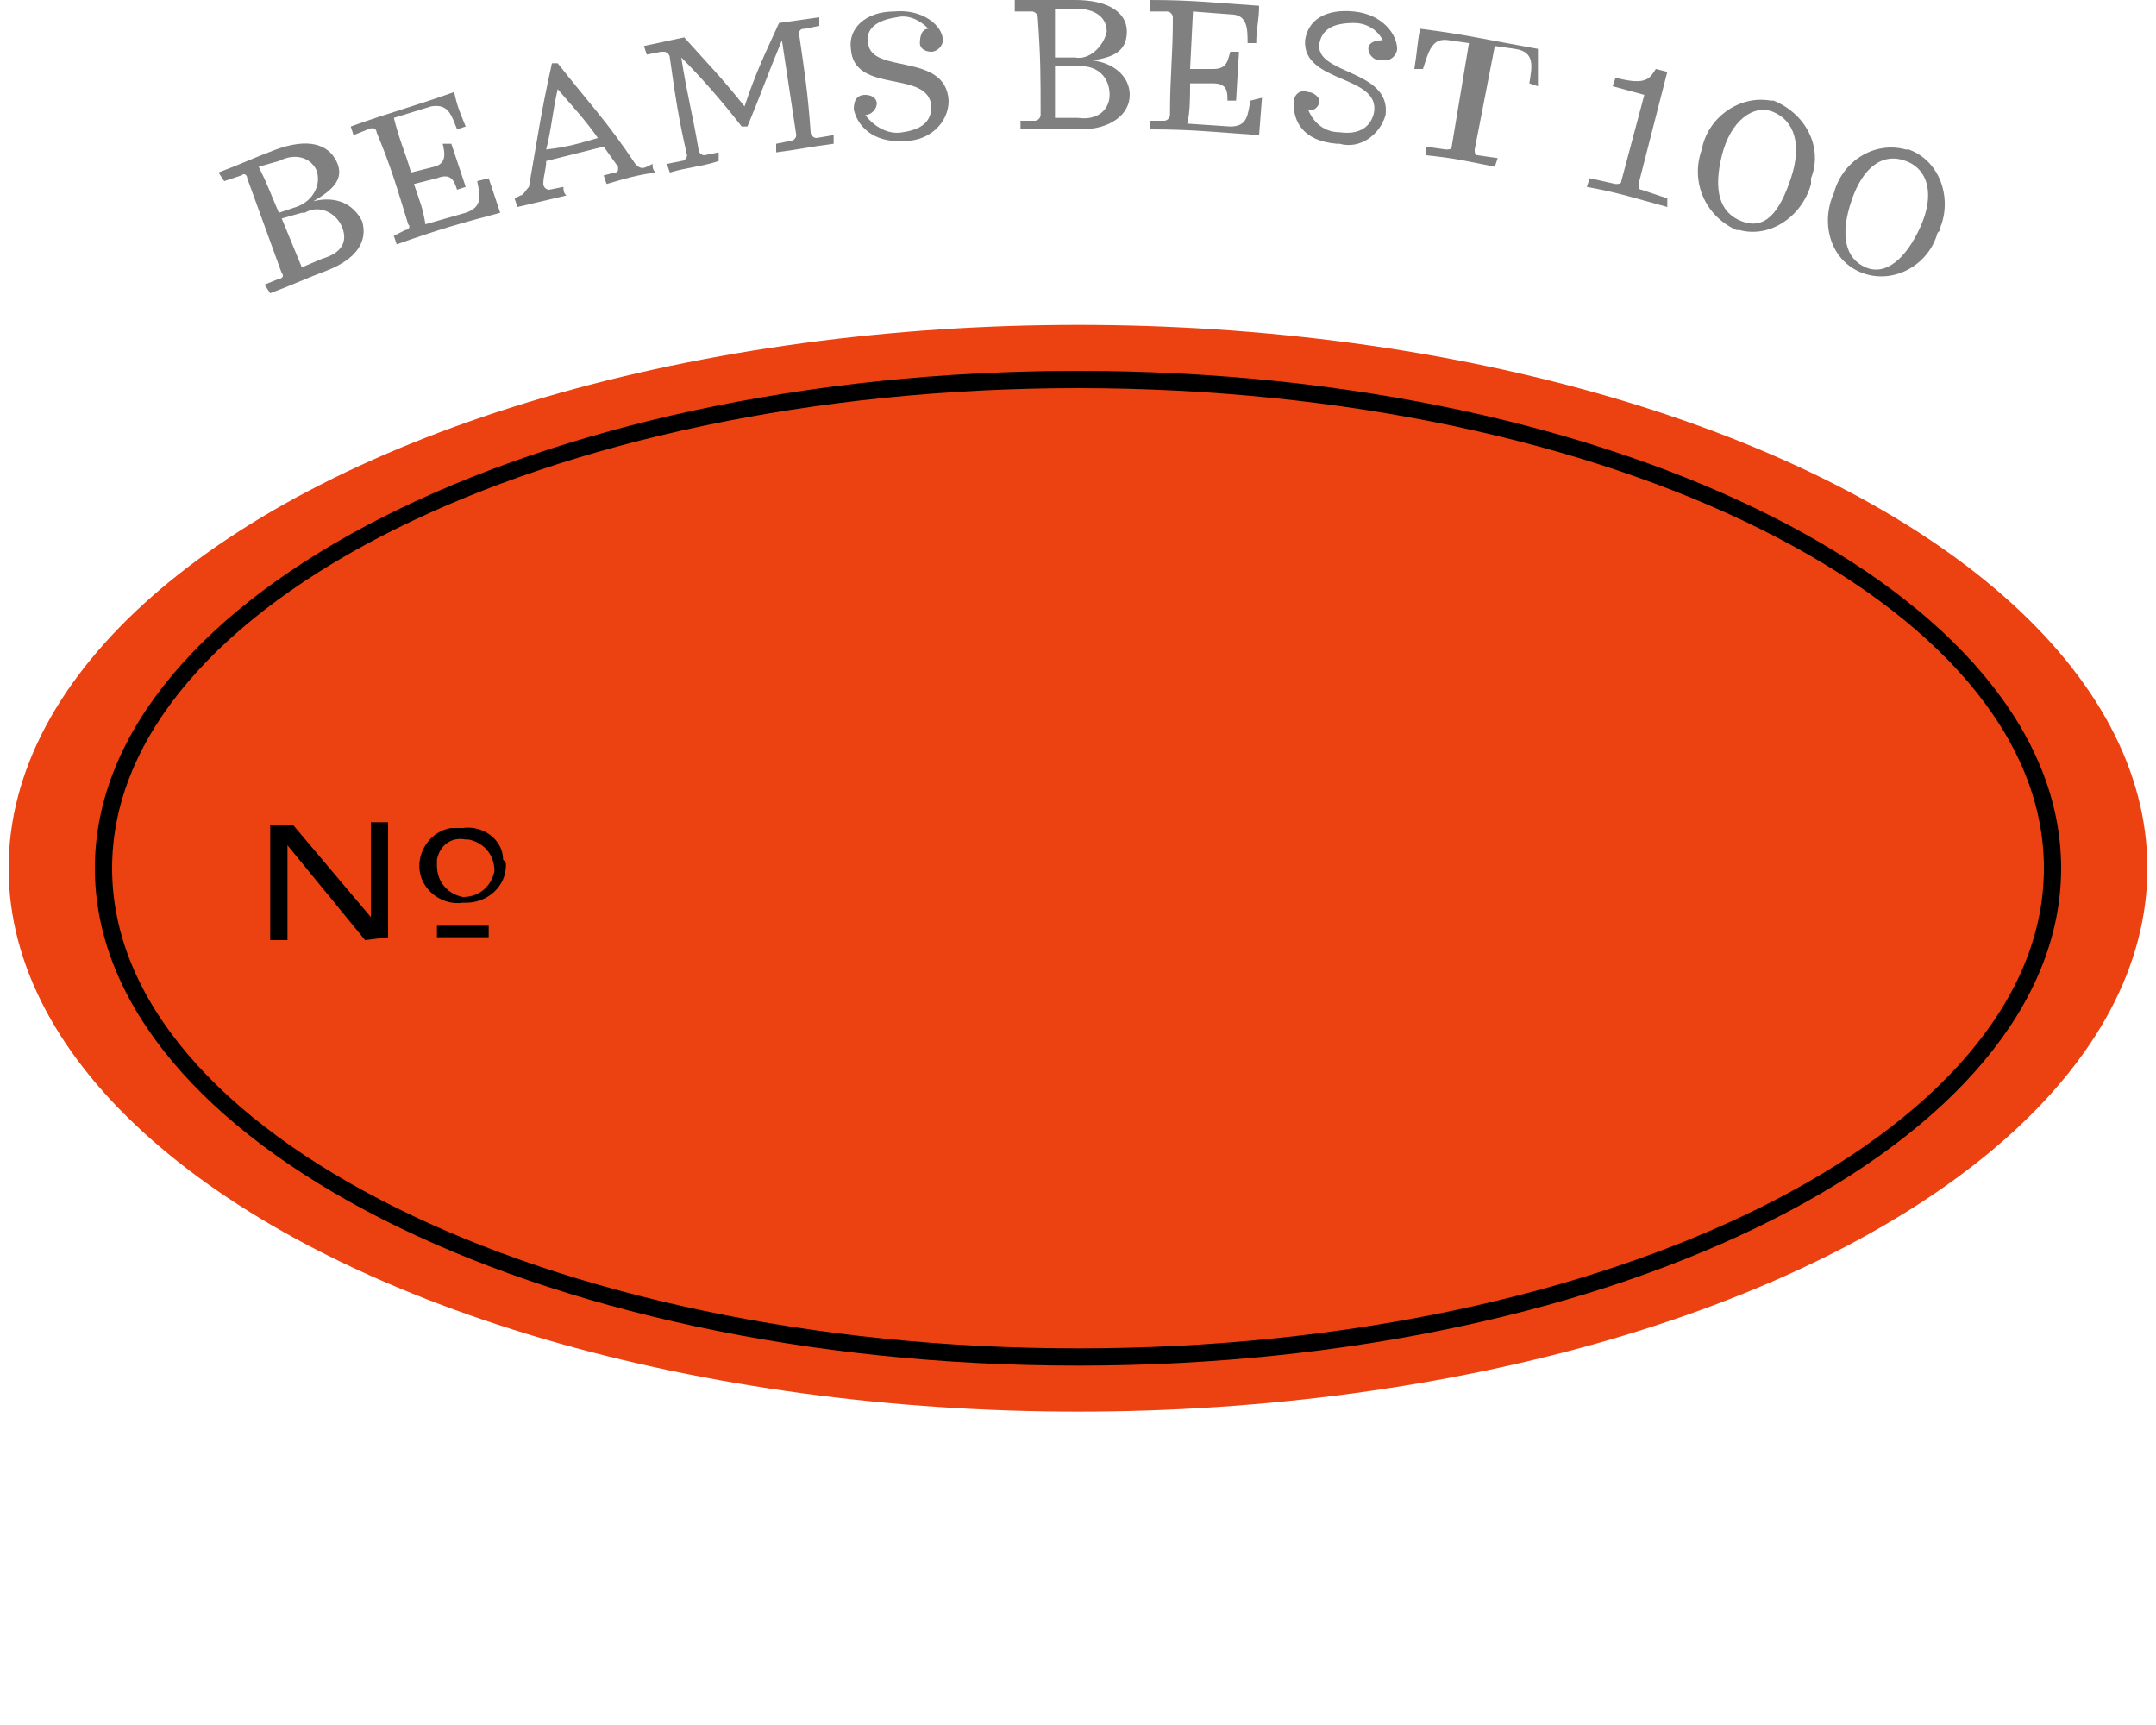 <?xml version="1.0" encoding="utf-8"?>
<!-- Generator: Adobe Illustrator 24.2.1, SVG Export Plug-In . SVG Version: 6.00 Build 0)  -->
<svg version="1.1" id="レイヤー_1" xmlns="http://www.w3.org/2000/svg" xmlns:xlink="http://www.w3.org/1999/xlink" x="0px"
	 y="0px" viewBox="0 0 75 60" style="enable-background:new 0 0 75 60;" xml:space="preserve">
<style type="text/css">
	.st0{fill:#EC4111;}
	.st1{fill:none;}
	.st2{fill:#808080;}
</style>
<g id="レイヤー_2_2_">
	<g id="レイヤー_1-2_1_">
		<ellipse class="st0" cx="37.5" cy="30.2" rx="37.2" ry="18.9"/>
		<path d="M37.5,47.5c-18.9,0-34.2-7.8-34.2-17.3s15.3-17.3,34.2-17.3s34.2,7.8,34.2,17.3S56.4,47.5,37.5,47.5z M37.5,13.5
			C19,13.5,3.9,21,3.9,30.2S19,46.9,37.5,46.9s33.6-7.5,33.6-16.7S56,13.5,37.5,13.5L37.5,13.5z"/>
		<rect class="st1" width="75" height="60"/>
		<path d="M12.7,32.7L10,29.4v3.3H9.4v-4h0.8l2.7,3.2v-3.3h0.6v4L12.7,32.7z"/>
		<path d="M17.6,30.1c0,0.7-0.6,1.3-1.4,1.3h-0.1c-0.7,0.1-1.4-0.4-1.5-1.1c-0.1-0.7,0.4-1.4,1.1-1.5c0,0,0,0,0.1,0h0.3
			c0.7-0.1,1.4,0.4,1.4,1.1c0,0,0,0,0,0C17.6,30,17.6,30,17.6,30.1z M15.2,30.1c0,0.6,0.4,1,0.9,1.1c0.6,0,1-0.4,1.1-0.9
			c0-0.6-0.4-1-0.9-1.1c0,0-0.1,0-0.1,0c-0.5-0.1-0.9,0.2-1,0.7c0,0,0,0,0,0C15.2,30,15.2,30,15.2,30.1L15.2,30.1z"/>
		<path d="M17,32.6h-1.8v-0.4H17V32.6z"/>
		<path class="st2" d="M12.6,7.7c0.2,0.7-0.2,1.3-1.2,1.7c-0.8,0.3-1.2,0.5-2,0.8L9.2,9.9l0.5-0.2c0.1,0,0.2-0.1,0.1-0.2l0,0
			L8.6,6.2c0-0.1-0.1-0.2-0.2-0.1l0,0L7.8,6.3L7.6,6c0.8-0.3,1.2-0.5,2-0.8c1.1-0.4,1.8-0.2,2.1,0.4s-0.1,1-0.8,1.4
			C11.7,6.8,12.3,7.1,12.6,7.7z M9.7,7.4l0.6-0.2C10.9,7,11.2,6.4,11,5.9l0,0c-0.2-0.4-0.7-0.6-1.3-0.3L9,5.8
			C9.3,6.4,9.4,6.7,9.7,7.4z M11.9,7.9c-0.2-0.5-0.8-0.8-1.3-0.5c0,0,0,0,0,0h-0.1L9.8,7.6l0.7,1.7L11.2,9
			C11.9,8.8,12.1,8.4,11.9,7.9z"/>
		<path class="st2" d="M17,6.2l0.4,1.2c-1.5,0.4-2.2,0.6-3.6,1.1l-0.1-0.3L14.1,8c0.1,0,0.2-0.1,0.1-0.2l0,0c-0.4-1.3-0.6-2-1.1-3.2
			c0-0.1-0.1-0.2-0.3-0.1l-0.5,0.2l-0.1-0.3c1.4-0.5,2.2-0.7,3.6-1.2c0.1,0.5,0.2,0.7,0.4,1.2l-0.3,0.1C15.7,4,15.6,3.6,15,3.7
			l-1.3,0.4c0.2,0.8,0.4,1.2,0.6,1.9l0.8-0.2c0.4-0.1,0.4-0.4,0.3-0.8h0.3l0.5,1.5l-0.3,0.1c-0.1-0.3-0.2-0.6-0.7-0.4l-0.8,0.2
			c0.2,0.6,0.3,0.8,0.4,1.4l1.4-0.4c0.6-0.2,0.5-0.6,0.4-1.1L17,6.2z"/>
		<path class="st2" d="M22.7,5.7c0,0.1,0,0.2,0.1,0.3c-0.7,0.1-1,0.2-1.7,0.4L21,6.1L21.4,6c0.1,0,0.1-0.1,0.1-0.1c0,0,0-0.1,0-0.1
			L21,5.1c-0.8,0.2-1.2,0.3-2,0.5c0,0.3-0.1,0.5-0.1,0.8c0,0.1,0.1,0.2,0.2,0.2l0.5-0.1c0,0.1,0,0.2,0.1,0.3L18,7.2l-0.1-0.3
			l0.2-0.1c0.1,0,0.2-0.2,0.3-0.3c0.3-1.7,0.4-2.5,0.8-4.3l0.2,0c1.1,1.4,1.7,2,2.7,3.5c0.1,0.1,0.2,0.2,0.4,0.1L22.7,5.7z
			 M20.8,4.8c-0.5-0.7-0.8-1-1.4-1.7c-0.2,0.9-0.2,1.3-0.4,2.1C19.8,5.1,20.1,5,20.8,4.8z"/>
		<path class="st2" d="M27.8,1.2c0.2,1.4,0.3,2,0.4,3.4c0,0.1,0.1,0.2,0.2,0.2h0L29,4.7V5c-0.8,0.1-1.2,0.2-2,0.3V5l0.5-0.1
			c0.1,0,0.2-0.1,0.2-0.2c0,0,0,0,0,0l0,0c-0.2-1.3-0.3-2-0.5-3.3c-0.5,1.2-0.7,1.8-1.2,3h-0.2c-0.7-0.9-1.4-1.7-2.1-2.4
			c0.2,1.3,0.4,2,0.6,3.2c0,0.1,0.1,0.2,0.2,0.2l0,0l0.5-0.1l0,0.3C24.4,5.8,24,5.8,23.3,6l-0.1-0.3l0.5-0.1c0.1,0,0.2-0.1,0.2-0.2
			l0,0c-0.3-1.3-0.4-2-0.6-3.4c0-0.1-0.1-0.2-0.2-0.2c0,0-0.1,0-0.1,0l-0.5,0.1l-0.1-0.3l1.4-0.3c0.9,1,1.3,1.4,2.1,2.4
			c0.4-1.2,0.7-1.8,1.2-2.9l1.4-0.2v0.3L28,1C27.8,1,27.8,1.1,27.8,1.2z"/>
		<path class="st2" d="M33,3.5c0,0.8-0.7,1.4-1.5,1.4c-1.2,0.1-1.7-0.6-1.8-1.1c0-0.3,0.1-0.5,0.4-0.5c0,0,0,0,0,0l0,0
			c0.2,0,0.4,0.1,0.4,0.3l0,0c0,0.2-0.2,0.4-0.4,0.4c0,0,0,0,0,0l0,0c0.3,0.4,0.8,0.7,1.3,0.6c0.7-0.1,1-0.4,1-0.9
			c-0.1-1.3-2.7-0.4-2.8-2c-0.1-0.7,0.5-1.3,1.5-1.3c1-0.1,1.7,0.5,1.7,1c0,0.2-0.2,0.4-0.4,0.4c-0.2,0-0.4-0.1-0.4-0.3
			C32,1.2,32.1,1,32.3,1c-0.3-0.3-0.7-0.5-1.1-0.4c-0.7,0.1-1.1,0.4-1,0.9C30.3,2.6,32.9,1.8,33,3.5z"/>
		<path class="st2" d="M39.3,3.3c0,0.7-0.7,1.2-1.7,1.2h-2.1V4.2H36c0.1,0,0.2-0.1,0.2-0.2c0,0,0,0,0,0v0c0-1.4,0-2-0.1-3.4
			c0-0.1-0.1-0.2-0.2-0.2h-0.6V0h2.1c1.1,0,1.8,0.4,1.8,1.1s-0.5,0.9-1.2,1C38.8,2.2,39.3,2.7,39.3,3.3z M36.7,2h0.7
			c0.5,0.1,1-0.4,1.1-0.9l0,0c0-0.5-0.4-0.8-1.1-0.8h-0.7C36.7,1,36.7,1.3,36.7,2z M38.6,3.3c0-0.6-0.4-1-1-1h-0.9v1.8h0.8
			C38.2,4.2,38.6,3.8,38.6,3.3z"/>
		<path class="st2" d="M43.9,3.4l-0.1,1.3c-1.5-0.1-2.3-0.2-3.8-0.2V4.2h0.5c0.1,0,0.2-0.1,0.2-0.2c0,0,0,0,0,0l0,0
			c0-1.4,0.1-2,0.1-3.4c0-0.1-0.1-0.2-0.2-0.2c0,0,0,0,0,0h-0.6V0c1.5,0,2.3,0.1,3.8,0.2c0,0.5-0.1,0.8-0.1,1.3h-0.3
			c0-0.5,0-1-0.6-1l-1.3-0.1l-0.1,2h0.8c0.5,0,0.5-0.3,0.6-0.6h0.3L43,3.5h-0.3c0-0.3,0-0.6-0.5-0.6h-0.8c0,0.5,0,1-0.1,1.4l1.5,0.1
			c0.6,0,0.6-0.4,0.7-0.9L43.9,3.4z"/>
		<path class="st2" d="M48.2,4c-0.2,0.7-0.9,1.2-1.6,1c0,0-0.1,0-0.1,0c-1.2-0.1-1.5-0.8-1.5-1.4c0-0.3,0.2-0.5,0.5-0.4c0,0,0,0,0,0
			l0,0c0.2,0,0.4,0.2,0.4,0.3c0,0,0,0,0,0l0,0c0,0.2-0.2,0.4-0.4,0.3c0,0,0,0,0,0l0,0c0.2,0.5,0.6,0.8,1.1,0.8
			c0.7,0.1,1.1-0.2,1.2-0.7c0.2-1.3-2.5-1-2.4-2.5c0.1-0.7,0.7-1.1,1.7-1s1.5,0.8,1.5,1.3c0,0.2-0.2,0.4-0.4,0.4c0,0,0,0,0,0H48
			c-0.2,0-0.4-0.2-0.4-0.4c0,0,0,0,0,0l0,0c0-0.2,0.2-0.3,0.5-0.3c-0.2-0.4-0.6-0.6-1-0.6C46.4,0.8,46,1,45.9,1.5
			C45.7,2.6,48.4,2.4,48.2,4z"/>
		<path class="st2" d="M53.5,3l-0.3-0.1c0.1-0.6,0.2-1.1-0.5-1.2L52,1.6l-0.7,3.6c0,0.1,0,0.2,0.1,0.2c0,0,0,0,0,0l0,0l0.7,0.1
			l-0.1,0.3c-1-0.2-1.4-0.3-2.4-0.4V5.1l0.7,0.1c0.1,0,0.2,0,0.2-0.1c0,0,0,0,0,0l0,0l0.6-3.6l-0.7-0.1c-0.6-0.1-0.7,0.4-0.9,1h-0.3
			c0.1-0.6,0.1-0.9,0.2-1.4c1.6,0.2,2.4,0.4,4.1,0.7L53.5,3z"/>
		<path class="st2" d="M58,6.9v0.3c-1.1-0.3-1.7-0.5-2.8-0.7l0.1-0.3l0.9,0.2c0.1,0,0.2,0,0.2-0.1l0,0l0.8-3L56.1,3l0.1-0.3
			c1.1,0.3,1.2,0,1.4-0.3l0.4,0.1l-1,3.9c0,0.1,0,0.2,0.1,0.2l0,0L58,6.9z"/>
		<path class="st2" d="M59.2,5.2c0.2-1.1,1.3-1.9,2.4-1.7h0.1C62.9,4,63.4,5.2,63,6.2c0,0,0,0,0,0.1c0,0,0,0.1,0,0.1
			c-0.3,1.1-1.4,1.9-2.5,1.6c0,0,0,0-0.1,0C59.3,7.5,58.8,6.3,59.2,5.2z M62.3,6.2c0.4-1.2,0.1-2-0.6-2.3s-1.5,0.3-1.8,1.5
			s-0.1,2,0.7,2.3S61.9,7.4,62.3,6.2L62.3,6.2z"/>
		<path class="st2" d="M63.8,6.7c0.3-1.1,1.4-1.8,2.5-1.5h0.1c1.1,0.4,1.5,1.7,1.1,2.7c0,0,0,0.1,0,0.1l-0.1,0.1
			c-0.3,1.1-1.5,1.8-2.6,1.4C63.7,9.1,63.3,7.8,63.8,6.7C63.8,6.7,63.8,6.7,63.8,6.7z M66.8,7.9c0.5-1.1,0.3-2-0.5-2.3
			s-1.5,0.2-1.9,1.4s-0.2,2,0.5,2.3S66.3,9,66.8,7.9L66.8,7.9z"/>
		<rect class="st1" width="75" height="60"/>
	</g>
</g>
</svg>
